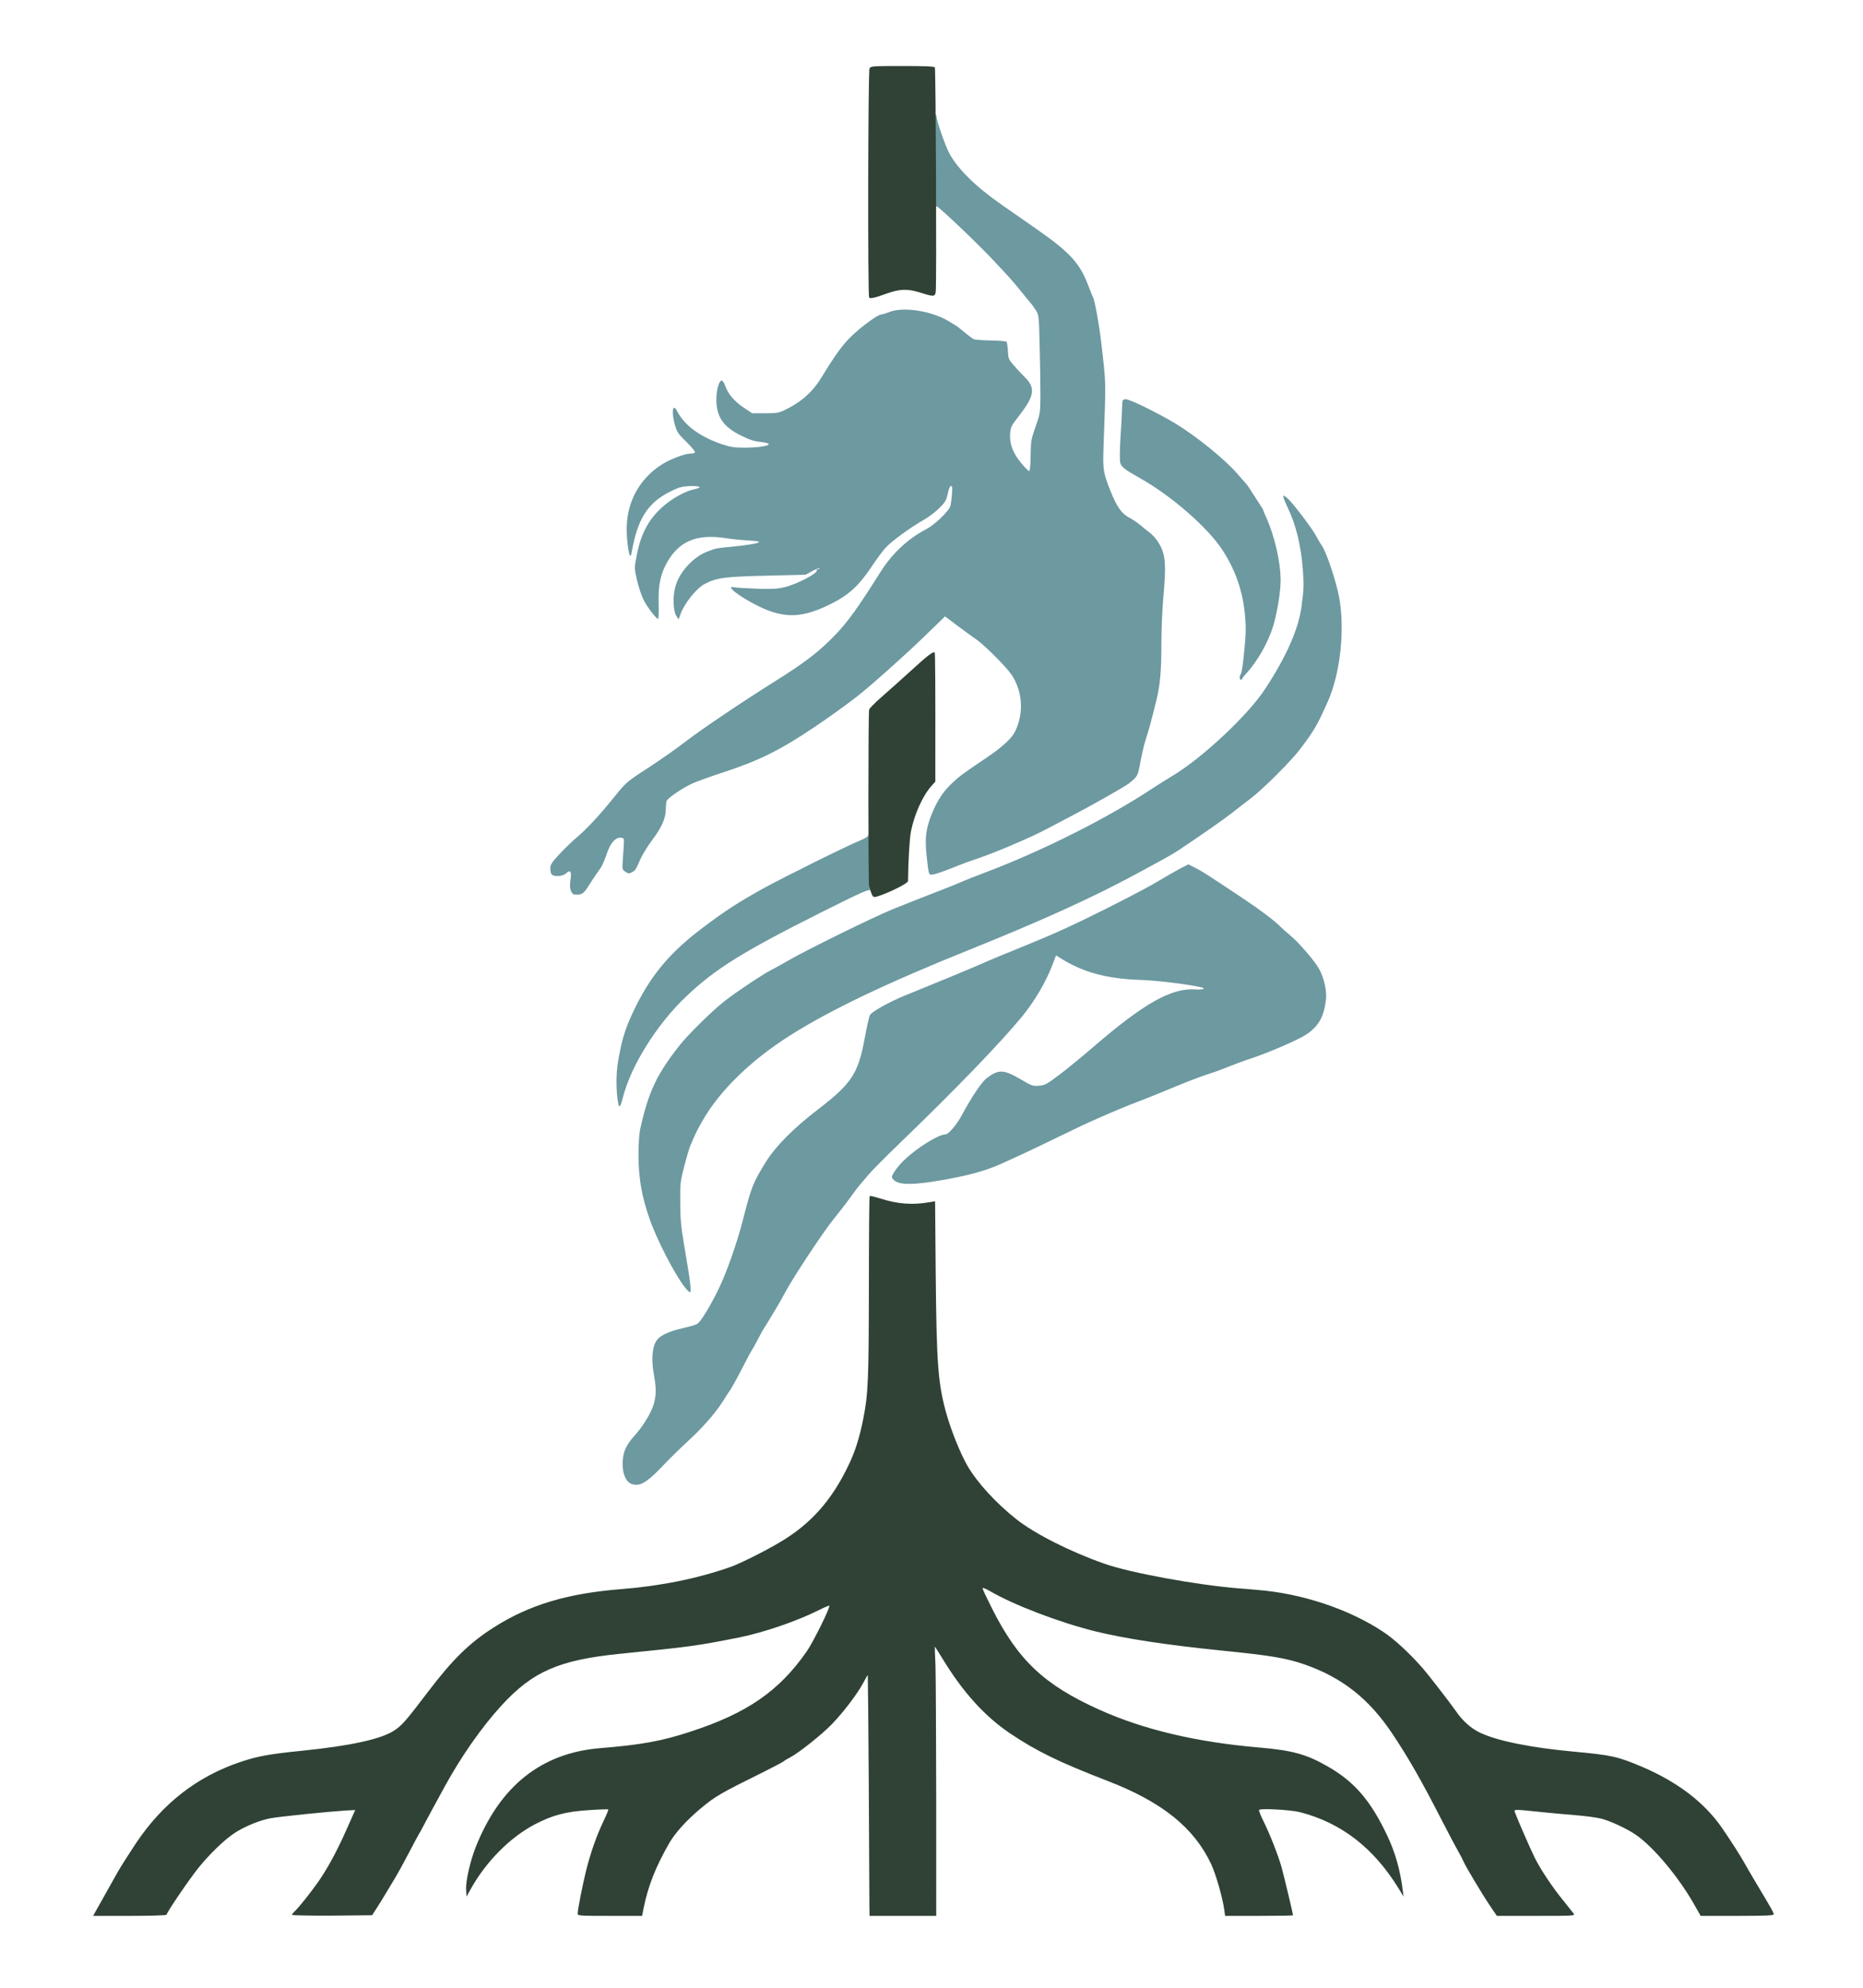 <?xml version="1.0" encoding="UTF-8" standalone="no"?>
<svg
   version="1.0"
   width="1500"
   height="1600"
   viewBox="0 0 1500 1600"
   preserveAspectRatio="xMidYMid"
   id="svg8"
   sodipodi:docname="logo.svg"
   inkscape:version="1.4.2 (f4327f4, 2025-05-13)"
   xmlns:inkscape="http://www.inkscape.org/namespaces/inkscape"
   xmlns:sodipodi="http://sodipodi.sourceforge.net/DTD/sodipodi-0.dtd"
   xmlns="http://www.w3.org/2000/svg"
   xmlns:svg="http://www.w3.org/2000/svg">
  <defs
     id="defs8" />
  <sodipodi:namedview
     id="namedview8"
     pagecolor="#ffffff"
     bordercolor="#000000"
     borderopacity="0.25"
     inkscape:showpageshadow="2"
     inkscape:pageopacity="0.0"
     inkscape:pagecheckerboard="0"
     inkscape:deskcolor="#d1d1d1"
     inkscape:zoom="0.40673828"
     inkscape:cx="1024"
     inkscape:cy="1024"
     inkscape:window-width="1812"
     inkscape:window-height="1051"
     inkscape:window-x="-9"
     inkscape:window-y="-9"
     inkscape:window-maximized="1"
     inkscape:current-layer="svg8" />
  <g
     fill="#6d99a1"
     id="g5"
     transform="translate(-272.903,-245.858)">
    <path
       d="m 778.8,1438.7 c -5.3,-4.9 -6.2,-18.9 -1.8,-27.8 1.2,-2.4 3.9,-6.2 5.9,-8.4 5.4,-5.8 11,-14 14.4,-21.3 3.9,-8.3 4.5,-16.3 2.2,-28.2 -2.1,-10.9 -1.7,-21.1 1.2,-26.7 2.5,-5 9.2,-8.4 22.1,-11.4 5.3,-1.2 10.5,-2.7 11.5,-3.4 3,-2.1 10,-13.4 16.9,-27.5 6.5,-13.2 15.1,-37.4 19.8,-56 6.8,-26.6 8.1,-29.9 18.3,-46.5 8.1,-13 22.3,-27.4 42.3,-42.7 27,-20.7 32.3,-28.8 37.5,-57.1 1.6,-8.8 3.5,-17.3 4.2,-18.7 1.2,-2.6 15.1,-10.4 27.2,-15.4 36.1,-14.7 47.2,-19.3 60.5,-25 8.5,-3.8 23.2,-9.9 32.5,-13.6 9.4,-3.8 23.8,-9.8 32,-13.5 20.9,-9.2 67.9,-33 80.5,-40.7 5.8,-3.5 13.5,-7.9 17.1,-9.8 l 6.6,-3.4 5.8,2.9 c 5.5,2.8 10,5.7 39.5,25.4 12.8,8.5 24.5,17.4 29,22 1.4,1.4 4.7,4.4 7.4,6.6 7.1,5.8 20,20.8 23.6,27.3 4,7.2 6.4,18 5.5,24.8 -1.7,13.9 -5.9,21.3 -15.9,28 -6.6,4.3 -29.6,14.3 -44,19.1 -6.1,2 -14.2,5 -18.1,6.6 -3.8,1.6 -10.8,4.2 -15.5,5.7 -9.7,3.2 -17.7,6.3 -37.5,14.5 -7.7,3.2 -16.7,6.8 -20,8 -14.6,5.5 -37.3,15.3 -52,22.5 -8.8,4.3 -21.4,10.3 -28,13.5 -11.9,5.7 -14.9,7.1 -31.5,14.6 -12,5.3 -26.5,9.3 -48,12.9 -20.8,3.6 -31.5,3.7 -36.3,0.6 -1.5,-1 -2.7,-2.5 -2.7,-3.3 0,-2.1 5.1,-9.2 10.2,-13.9 10.1,-9.7 27.4,-20.4 32.8,-20.4 2.7,0 9.5,-8.1 14.1,-16.9 7.3,-13.5 15.3,-25.4 19.1,-28.3 9.7,-7.4 13.8,-7.2 27.6,0.9 8.8,5.2 9.7,5.5 14.7,5.1 4.8,-0.4 6.3,-1.2 16.7,-9.1 6.2,-4.7 18.7,-14.9 27.8,-22.8 40.1,-34.5 62.2,-46.9 81.2,-45.6 6.5,0.4 9.3,-0.7 4.6,-1.8 -10.6,-2.4 -36,-5.5 -49.3,-5.9 -26.8,-0.9 -46.2,-6.3 -64.1,-17.7 l -3.2,-2 -2.8,7.3 c -5.3,14.1 -14.8,30.2 -25.3,42.8 -17.7,21.3 -53.2,58.1 -97.1,100.4 -11.3,10.8 -23,22.7 -26,26.2 -3,3.6 -6.4,7.6 -7.5,8.9 -1.1,1.3 -2.7,3.3 -3.5,4.5 -2.5,3.7 -12.1,16.3 -16,21 -8.3,10 -33.1,47.4 -39.9,60.1 -2.8,5.2 -5.5,10.1 -6.1,10.9 -0.5,0.8 -2.8,4.7 -5.1,8.5 -2.3,3.9 -4.9,8.1 -5.8,9.5 -1,1.4 -3.2,5.4 -5,9 -1.9,3.6 -4.1,7.6 -5,9 -1,1.4 -4.3,7.7 -7.5,14 -3.2,6.3 -7.4,13.9 -9.2,16.8 -1.9,2.8 -5.1,7.8 -7.1,11 -6.1,9.3 -15.5,20 -27.5,31.1 -6.2,5.7 -15.1,14.4 -19.7,19.3 -11.2,11.8 -16.7,15.8 -21.8,15.8 -2.8,0 -4.8,-0.7 -6.5,-2.3 z"
       id="path1" />
    <path
       d="m 823.6,1281.1 c -8.2,-10.9 -22.3,-38.3 -27.9,-54.8 -6.1,-17.3 -8.7,-32.6 -8.7,-50.3 0,-10.3 0.5,-17.5 1.6,-22.4 6.5,-28.9 13.1,-43 31.3,-66.1 6.8,-8.7 26.1,-27.7 36.1,-35.6 9.1,-7.2 30.7,-21.6 37.5,-25.1 2.8,-1.4 9.5,-5.1 15,-8.3 14,-8.1 67.5,-34.4 82.5,-40.5 6.9,-2.8 21.1,-8.5 31.5,-12.5 10.5,-4 21.5,-8.4 24.5,-9.8 3,-1.3 11.8,-4.8 19.5,-7.7 45.9,-17.3 99.6,-44.4 135,-68 3.9,-2.5 10.6,-6.8 15,-9.4 24,-14.2 61.3,-49.1 75.1,-70.3 17.3,-26.4 27,-48.6 29.3,-66.8 1.8,-13.5 1.9,-16.6 1,-29 -1.5,-19.8 -5.5,-36.2 -12.5,-50.7 -4.5,-9.6 -4.4,-11.1 0.7,-6.3 5,4.8 19.9,24.6 22.8,30.3 1.1,2.2 3.2,5.7 4.5,7.6 3.6,5.3 11.4,28.7 13.7,41.1 4.8,26.1 1,61.3 -9.1,84 -8.6,19.3 -11,23.4 -22.2,38.2 -7.1,9.5 -29.9,32.2 -39.7,39.7 -3.1,2.3 -9.6,7.4 -14.6,11.3 -7.8,6.1 -23.2,16.8 -43.5,30.4 -5.5,3.6 -7.4,4.7 -34,19.1 -34.5,18.7 -76.5,37.8 -134.5,61.1 -66.2,26.6 -112.1,48.5 -144.5,69 -31.6,20.1 -56.2,44 -70.2,68.2 -4.3,7.4 -5.9,10.6 -10.1,20.6 -0.9,2 -3,9.4 -4.9,16.5 -3.1,12.1 -3.3,13.9 -3.2,28.9 0,12.7 0.6,19.4 2.8,32.5 5.9,35 6.5,40 4.8,40 -0.4,0 -2.5,-2.2 -4.6,-4.9 z"
       id="path2" />
    <path
       d="m 770.7,1134.1 c -1.8,-8.8 -1.9,-23.9 -0.2,-33.6 3.3,-19.3 6.1,-27.9 14.2,-44.3 13,-26.3 28.4,-44.4 54.3,-63.8 18.6,-14 28.8,-20.5 48.4,-31.4 16.9,-9.3 67.9,-34.6 78.9,-39 3.1,-1.3 5.7,-3 5.7,-3.7 0,-0.7 0.6,-1.3 1.4,-1.3 1.2,0 1.5,3.5 2,19.3 0.2,10.5 0.8,21.1 1.1,23.5 0.6,3.4 0.4,4.2 -0.8,4.2 -0.8,0 -1.7,-0.6 -2,-1.3 -0.6,-1.6 -6.4,0.9 -39.7,17.6 -63.3,31.8 -85.1,45.3 -108.7,67.7 -23.4,22.2 -44.3,55.5 -50.8,81 -2,7.8 -3,9.2 -3.8,5.1 z"
       id="path3" />
    <path
       d="m 732.6,962.9 c -0.9,-2.2 -1,-4.6 -0.4,-8.6 1.1,-6.9 -0.1,-8.7 -3.5,-5.5 -2.6,2.5 -9.5,3 -11.5,1 -0.7,-0.7 -1.2,-2.8 -1.2,-4.9 0,-3.1 1,-4.7 7.7,-11.9 4.3,-4.6 10.7,-10.7 14.3,-13.7 7.5,-6.4 17.8,-17.4 29.7,-32.2 9.6,-11.9 9.6,-11.9 30,-25.1 8.3,-5.5 20.3,-13.9 26.5,-18.7 12.9,-10 44.6,-31.4 72.3,-48.8 25.2,-15.8 36,-24.2 48.9,-37.6 10.3,-10.7 18.1,-21.6 36.4,-50.6 9.4,-14.9 22.1,-26.8 36.9,-34.5 6.5,-3.3 17.6,-13.9 19.3,-18.3 0.4,-1.1 1,-5.3 1.3,-9.2 0.5,-5.7 0.3,-7.3 -0.7,-7.3 -0.8,0 -1.8,2.4 -2.6,6.2 -1.2,5.5 -2,6.9 -7,11.8 -3,3 -8.7,7.3 -12.5,9.4 -10.3,5.8 -26.2,17.4 -30.9,22.7 -2.2,2.5 -7.2,9.3 -11,15 -9.9,14.8 -18,22.4 -31.4,29.2 -23.6,12.1 -38.3,12.8 -59.2,2.7 -15.9,-7.8 -28.1,-17.3 -19.7,-15.4 1.2,0.3 9.2,0.8 17.7,1.1 12.2,0.4 16.9,0.2 22.2,-1.1 10.1,-2.3 27.6,-11.5 26.3,-13.7 -0.4,-0.5 0.2,-0.9 1.1,-0.9 1,0 1.4,-0.3 1.1,-0.7 -0.4,-0.3 -3.1,0.7 -5.9,2.3 l -5.3,2.9 -30,0.7 c -34.5,0.8 -41.5,1.6 -51,6.6 -7,3.6 -16.8,15.9 -19.9,25 l -1.3,3.6 -1.8,-2.7 c -2.5,-3.9 -3,-14.6 -1.1,-22.6 2.8,-11.9 14,-24.5 25.6,-29.1 7.7,-3 6.4,-2.7 24,-4.5 8,-0.8 15.6,-2.1 17,-2.7 2.2,-1.1 1.3,-1.3 -7.5,-1.9 -5.5,-0.3 -13.8,-1.1 -18.5,-1.9 -22.9,-3.5 -37.1,2.3 -46.8,19.2 -5.6,9.9 -7.4,18.5 -7,34 0.2,6.5 0,11.8 -0.4,11.8 -1.5,0 -8.6,-9.2 -11.5,-14.9 -1.8,-3.4 -4.2,-10.7 -5.5,-16.1 -2.2,-9.9 -2.2,-10.1 -0.4,-19.2 3.4,-18.5 10.1,-30.8 22.2,-41 7.6,-6.5 17.9,-12 25.4,-13.4 6,-1.2 3,-2.6 -4.7,-2.3 -6.8,0.4 -8.9,1 -16.3,4.7 -17.8,9.1 -25.9,22 -30.5,48.7 -0.9,5.4 -2.1,3 -3.3,-7 -1.9,-15.8 0,-28.5 6,-40.4 4.7,-9.2 12.3,-17.5 21.3,-23.2 6.5,-4.2 18.7,-8.9 23,-8.9 1.9,0 3.7,-0.5 4,-1 0.3,-0.6 -2.7,-4.3 -6.8,-8.3 -6.4,-6.2 -7.7,-8 -9.2,-13.2 -3.2,-10.7 -2.1,-18.8 1.6,-11.7 5.9,11.5 18.6,20.8 36.6,26.8 6.4,2.1 9.6,2.6 17.8,2.6 17.5,-0.1 26.3,-3.2 12.8,-4.6 -5,-0.5 -9,-1.8 -15.3,-4.9 -15.1,-7.4 -20.6,-15.6 -20.3,-30.4 0.2,-7.7 2.5,-14.7 4.5,-14.1 0.7,0.3 1.9,2.1 2.6,4.2 2.1,6.3 7.3,12.5 14.7,17.4 l 7,4.7 H 889 c 9.5,0 11.1,-0.3 16.2,-2.8 13.4,-6.6 22.3,-14.6 29.8,-27.1 9.9,-16.3 16,-24.8 22.9,-31.6 7.9,-7.8 21.8,-18 24.5,-18 0.8,0 3.8,-0.9 6.6,-2 11.2,-4.4 33.4,-1 47.4,7.2 3.8,2.2 7.6,4.6 8.5,5.4 0.9,0.7 3.6,2.9 6,4.9 2.4,2 5.1,3.9 6,4.4 0.9,0.4 7,0.9 13.6,1 6.6,0.1 12.3,0.6 12.8,1 0.4,0.4 0.9,3.7 1.1,7.3 0.3,6.2 0.5,6.9 4.9,11.9 2.6,3 6.3,7 8.3,8.9 9.6,9.4 8.5,15.5 -6,33.9 -4.5,5.7 -5,7 -5.4,12.2 -0.6,8 2.4,15.8 9.1,23.7 2.8,3.4 5.6,6.2 6.2,6.2 0.7,0 1.1,-4.4 1.2,-12.5 0.2,-11.7 0.4,-13.1 4,-23.2 3.7,-10.5 3.8,-11.2 3.9,-24.8 0,-7.7 -0.2,-25.5 -0.6,-39.5 -0.6,-25.4 -0.6,-25.5 -3.2,-29.6 -1.4,-2.2 -3.2,-4.7 -4,-5.5 -0.7,-0.8 -4.2,-5 -7.7,-9.4 -6.7,-8.3 -9.8,-11.8 -24.1,-26.9 -13,-13.7 -42.4,-41.6 -43.9,-41.6 -0.5,0 -1.1,0.6 -1.4,1.3 -1.5,4.2 -2.1,-4.6 -2.5,-37.8 l -0.4,-37.5 h 2.1 c 1.4,0 2.1,0.6 2.1,1.9 0,3.1 7,23.3 10.1,29.1 6.9,12.9 21.5,27.2 42.5,41.8 6.5,4.6 19.3,13.5 28.4,19.8 26.1,18.2 34.4,27.2 41,44.8 1.7,4.4 3.4,8.8 3.9,9.7 1.5,2.6 4.9,21.5 6.6,35.9 4.1,35.6 3.9,28.7 1.9,84.9 -0.6,17.8 -0.2,20.6 5.4,34.6 5.3,13.4 9.2,18.9 15.5,22.1 3.2,1.7 9,5.8 11.5,8.2 0.8,0.7 2.9,2.4 4.9,3.9 4.8,3.7 9.3,10.5 10.9,16.7 1.8,6.6 1.7,16.2 -0.1,36.1 -0.8,8.8 -1.5,25.2 -1.5,36.5 0,21.9 -1,32.9 -3.9,45 -4,16.2 -6.3,24.8 -8.7,32 -1.3,4.1 -3.2,12.3 -4.3,18.2 -2,11.3 -2.4,12 -9.6,17.5 -3.7,2.8 -30.7,18.1 -47.5,26.8 -4.1,2.1 -12,6.3 -17.5,9.2 -13.6,7.3 -43.7,20.1 -59.3,25.2 -3.5,1.1 -11.6,4.1 -17.9,6.7 -6.3,2.5 -13,4.8 -14.8,5.1 -4,0.6 -3.8,1.2 -5.6,-15.7 -1.4,-13.6 -0.5,-21 4,-32.4 4.4,-11 9.3,-18.5 16.3,-25.1 6.5,-6.1 7.9,-7.2 27.8,-20.6 12.5,-8.4 20.2,-15.4 23,-20.9 7.4,-14.5 6.4,-32.4 -2.6,-46 -4.2,-6.3 -22,-24.1 -28.5,-28.5 -2.4,-1.6 -9.1,-6.5 -14.7,-10.7 l -10.4,-7.8 -16.6,16.1 c -15.1,14.7 -44.4,40.8 -54.3,48.4 -9.8,7.6 -21.5,16 -34.4,24.7 -26.8,18.1 -44.5,26.9 -72,35.9 -10.4,3.4 -22.2,7.6 -26.2,9.4 -8,3.7 -19.8,11.7 -20.7,14.1 -0.3,0.9 -0.6,3.8 -0.6,6.4 0,7.3 -3.4,15.1 -10.7,24.6 -3.5,4.7 -7.8,11.5 -9.5,15.2 -4.2,9.5 -4.2,9.5 -7,11.1 -2.3,1.3 -2.9,1.3 -5.3,-0.3 -2.7,-1.8 -2.7,-1.8 -2.1,-10.5 1.3,-17.3 1.3,-16.6 -1.2,-16.9 -4.5,-0.7 -8.8,4 -11.7,12.7 -1.4,4.4 -3.7,9.6 -5,11.6 -1.4,1.9 -3.3,4.7 -4.3,6.2 -1.1,1.6 -3.6,5.3 -5.5,8.4 -3.9,6 -5.1,6.9 -9.8,6.9 -2.4,0 -3.3,-0.6 -4.3,-3.1 z"
       id="path4" />
    <path
       d="m 1271,791.2 c 0,-1 0.5,-2.3 1,-2.8 0.6,-0.6 1.8,-8.8 2.7,-18.2 1.4,-14.3 1.5,-19.2 0.6,-29.4 -1.8,-19.2 -7.8,-36.4 -18.2,-52.3 -11.8,-18 -40.6,-43.2 -65.9,-57.5 -13.4,-7.6 -15.6,-9.3 -16.4,-13 -0.4,-1.9 -0.3,-10.5 0.2,-19 0.6,-8.5 1.2,-19.1 1.3,-23.5 0.2,-7.9 0.2,-8 2.9,-8.3 2.8,-0.3 25.9,11 40.3,19.7 16.9,10.3 39.9,28.9 50,40.7 3.3,3.8 6.5,7.4 7,8 0.6,0.6 3,4.2 5.4,8 2.4,3.8 5.2,8.1 6.2,9.6 1.1,1.5 1.9,3 1.9,3.3 0,0.4 1.1,3 2.4,5.8 6.8,15.2 11.6,36 11.6,50.8 0,8.9 -2.8,26.3 -6,36.7 -4,13.2 -12.8,28.6 -21.7,38.2 -1.8,1.9 -3.3,3.8 -3.3,4.3 0,0.4 -0.4,0.7 -1,0.7 -0.5,0 -1,-0.8 -1,-1.8 z"
       id="path5" />
  </g>
  <g
     fill="#2f4235"
     id="g8"
     transform="translate(-272.903,-245.858)">
    <path
       d="m 349.1,1785.8 c 1.2,-2.2 9.5,-17 18.7,-33.3 2.5,-4.4 9.1,-14.7 14.6,-23 21.4,-32 49.1,-53.6 84.1,-65.4 14.1,-4.7 22.9,-6.3 50.4,-9.1 38.1,-3.9 62.5,-9.2 73.1,-16 6.4,-4.1 9.7,-7.9 27.4,-31.2 20,-26.3 33.3,-39.4 53.1,-52 28.4,-18.1 59.3,-27.4 102.5,-30.8 31.8,-2.5 61.9,-8.6 88.2,-17.9 7.2,-2.5 27.5,-12.6 39.4,-19.7 24.5,-14.4 41.4,-33.1 54.9,-60.9 5.8,-11.8 9.3,-22.7 12.5,-38.8 3.9,-19.6 4.4,-31.2 4.5,-106.4 0,-39.7 0.3,-72.4 0.6,-72.7 0.3,-0.3 4,0.5 8.3,1.9 14.6,4.6 26.2,5.5 40.7,2.9 l 3.7,-0.6 0.5,58.8 c 0.7,72.1 1.8,87.3 8.3,111.1 3.9,14.2 11.5,33.1 17.3,43.1 8,13.7 22.9,29.9 39.3,42.9 14.8,11.7 43,26 70.8,35.8 21,7.4 74.6,17.2 108.5,19.9 3.9,0.3 10.4,0.8 14.5,1.2 36.1,2.8 74.4,15.6 101.8,33.9 8.9,5.9 21,17 31.9,29.5 4.2,4.8 22.3,28.2 26.3,34 5.6,8.2 12.5,14.3 19.9,17.7 14.1,6.6 41.1,12 76.1,15.2 29.5,2.7 34.6,3.9 54,12.1 28.6,12.2 50.2,28.7 64.3,49.1 7.3,10.6 14.6,22 18.2,28.4 1.5,2.8 5.6,9.7 9,15.5 12.8,21.3 14.5,24.4 14.5,25.7 0,1 -5.8,1.3 -29.4,1.3 h -29.4 l -5,-8.8 c -12.7,-22.5 -33,-46.7 -47.1,-56.4 -7,-4.9 -21.1,-11.4 -28.1,-13.1 -3.6,-0.9 -12.6,-2.1 -20,-2.7 -7.4,-0.6 -19.8,-1.7 -27.5,-2.5 -23.2,-2.4 -22.6,-2.4 -21.9,0 1.1,3.4 12,28.6 15.9,36.5 4.7,9.5 14.4,24.1 23.2,34.8 3.7,4.6 7.4,9.2 8.2,10.3 1.3,1.9 0.6,1.9 -30.3,1.9 h -31.5 l -5.9,-8.7 c -6.2,-9.2 -19.8,-32 -20.9,-35 -0.4,-1 -2.3,-4.7 -4.3,-8.3 -2.1,-3.6 -7.9,-14.6 -13,-24.5 -17.3,-33.7 -27.2,-50.9 -40.3,-70.5 -18.7,-27.9 -40.3,-44.9 -70.5,-55.4 -14.7,-5.1 -27.2,-7.2 -66.1,-11.1 -45.5,-4.6 -78.6,-9.7 -102.6,-15.6 -28.9,-7.2 -65.5,-21.2 -84.3,-32.2 -3.6,-2.1 -6.2,-3.1 -6.2,-2.4 0,0.7 3.4,7.9 7.5,16 20.9,41.7 41.9,61.6 86.2,81.6 35.9,16.2 78.6,26.3 129.3,30.6 26.7,2.3 38.2,5.5 55.4,15.5 21.1,12.1 34.2,27.4 47.4,55.3 6.5,13.7 10.5,27.7 12.6,44.7 l 0.6,4.5 -4.2,-6.9 c -20.2,-32.6 -46,-52.5 -79.3,-61.1 -7.3,-1.9 -31.9,-3.2 -32.8,-1.8 -0.4,0.5 1.2,4.5 3.4,8.9 5.2,10.4 12.1,28 14.7,37.4 2,7.2 9.2,37.5 9.2,38.5 0,0.3 -12.3,0.5 -27.4,0.5 h -27.3 l -0.7,-5.1 c -1.3,-9.4 -6.7,-28.4 -10.5,-36.5 -13.7,-29.3 -39.4,-50 -83.1,-66.9 -39.8,-15.4 -57.4,-24 -79,-38.5 -20.1,-13.6 -37.6,-32.8 -53.7,-59.2 -3.7,-6 -6.7,-10.7 -6.7,-10.6 -0.1,0.2 0.1,6.8 0.5,14.8 0.3,8 0.5,56.7 0.6,108.3 V 1788 H 999.9 973 l -0.1,-9.7 c 0,-5.4 -0.3,-48.9 -0.5,-96.8 -0.3,-47.8 -0.7,-87.1 -0.8,-87.2 -0.2,-0.2 -1.7,2.5 -3.5,5.9 -4.6,8.7 -15.8,23.5 -25.3,33.4 -8,8.3 -27,23.4 -33.8,26.9 -1.9,0.9 -4.2,2.3 -5,3 -0.8,0.7 -8,4.5 -16,8.5 -36.2,17.9 -39,19.6 -51.5,30 -10.7,9 -19.8,19 -24.5,27 -11.1,19.2 -17.4,35.1 -21,53.3 l -1.1,5.7 h -26 c -24,0 -25.9,-0.1 -25.9,-1.7 0,-3.2 3.9,-23 6.6,-33.9 3.5,-14.4 8.6,-28.9 14,-40.2 2.5,-5.2 4.3,-9.6 4.1,-9.9 -0.3,-0.2 -7.4,0 -15.9,0.6 -18.5,1.2 -28.9,4 -43,11.3 -20,10.4 -39.2,29.7 -51.6,51.7 l -3.7,6.6 -0.3,-5.7 c -0.4,-6.9 3.3,-22.9 7.7,-34.1 19.6,-49.3 52.9,-75.8 100.1,-79.7 33.6,-2.7 50.3,-5.8 73.5,-13.5 45.2,-14.8 70.8,-32.6 92.9,-64.3 5.4,-7.8 19.3,-35.9 18.2,-36.9 -0.2,-0.2 -3.9,1.3 -8.2,3.5 -17.9,9 -44.6,18.1 -64.4,22.1 -33.8,6.7 -38.6,7.4 -95.5,13.1 -49.7,5 -70.9,14.3 -96.4,42.3 -15.5,17 -31.9,40.5 -44.8,64 -10.6,19.4 -11.6,21.2 -16.1,29.7 -2.4,4.7 -4.8,9 -5.2,9.5 -0.4,0.6 -4,7.3 -8,15 -4,7.7 -9.1,16.9 -11.3,20.5 -2.2,3.6 -5.4,8.9 -7.1,11.8 -1.7,2.9 -4.9,8.1 -7.1,11.5 l -4,6.2 -32.2,0.3 c -17.8,0.1 -32.3,-0.2 -32.3,-0.6 0,-0.5 1,-1.7 2.1,-2.8 3.2,-2.9 12.8,-14.9 19.1,-23.9 7.8,-11.3 15,-24.6 22.9,-42.4 l 6.8,-15.3 -7.7,0.4 c -14.2,0.9 -52.6,4.8 -60.3,6.2 -8.9,1.6 -21.3,6.7 -29.4,12.1 -8,5.3 -19.9,16.8 -28.7,27.7 -7.3,9 -25.8,36.2 -25.8,37.9 0,0.5 -13.3,0.9 -29.5,0.9 h -29.6 z"
       id="path6" />
    <path
       d="m 975,966.1 c -0.5,-1.1 -1.1,-2.8 -1.3,-3.8 -0.1,-1 -0.6,-2.3 -1,-3 -0.8,-1.3 -0.8,-139.2 0,-142.3 0.3,-1 4.8,-5.6 10.1,-10.2 5.3,-4.6 15.9,-14.1 23.6,-21.1 13.2,-12.1 17.9,-15.7 19.1,-14.6 0.4,0.5 0.6,32.6 0.5,86.1 V 875 l -3.3,3.7 c -7,7.9 -13.6,22.7 -16.3,36.2 -1.2,6 -2.2,23.4 -2.4,40.2 0,1.6 -12.7,8.1 -22.2,11.5 -5.2,1.8 -5.5,1.8 -6.8,-0.5 z"
       id="path7" />
    <path
       d="m 972.7,485.4 c -1.2,-1.2 -0.9,-182.2 0.3,-184.5 1,-1.8 2.4,-1.9 26.5,-1.9 17.9,0 25.6,0.3 26.1,1.1 0.8,1.4 1.5,175.8 0.7,180.7 -0.6,4 -1.7,4 -12,0.7 -10.5,-3.3 -16.7,-3.2 -27.3,0.6 -9.9,3.6 -13.2,4.3 -14.3,3.3 z"
       id="path8" />
  </g>
</svg>
